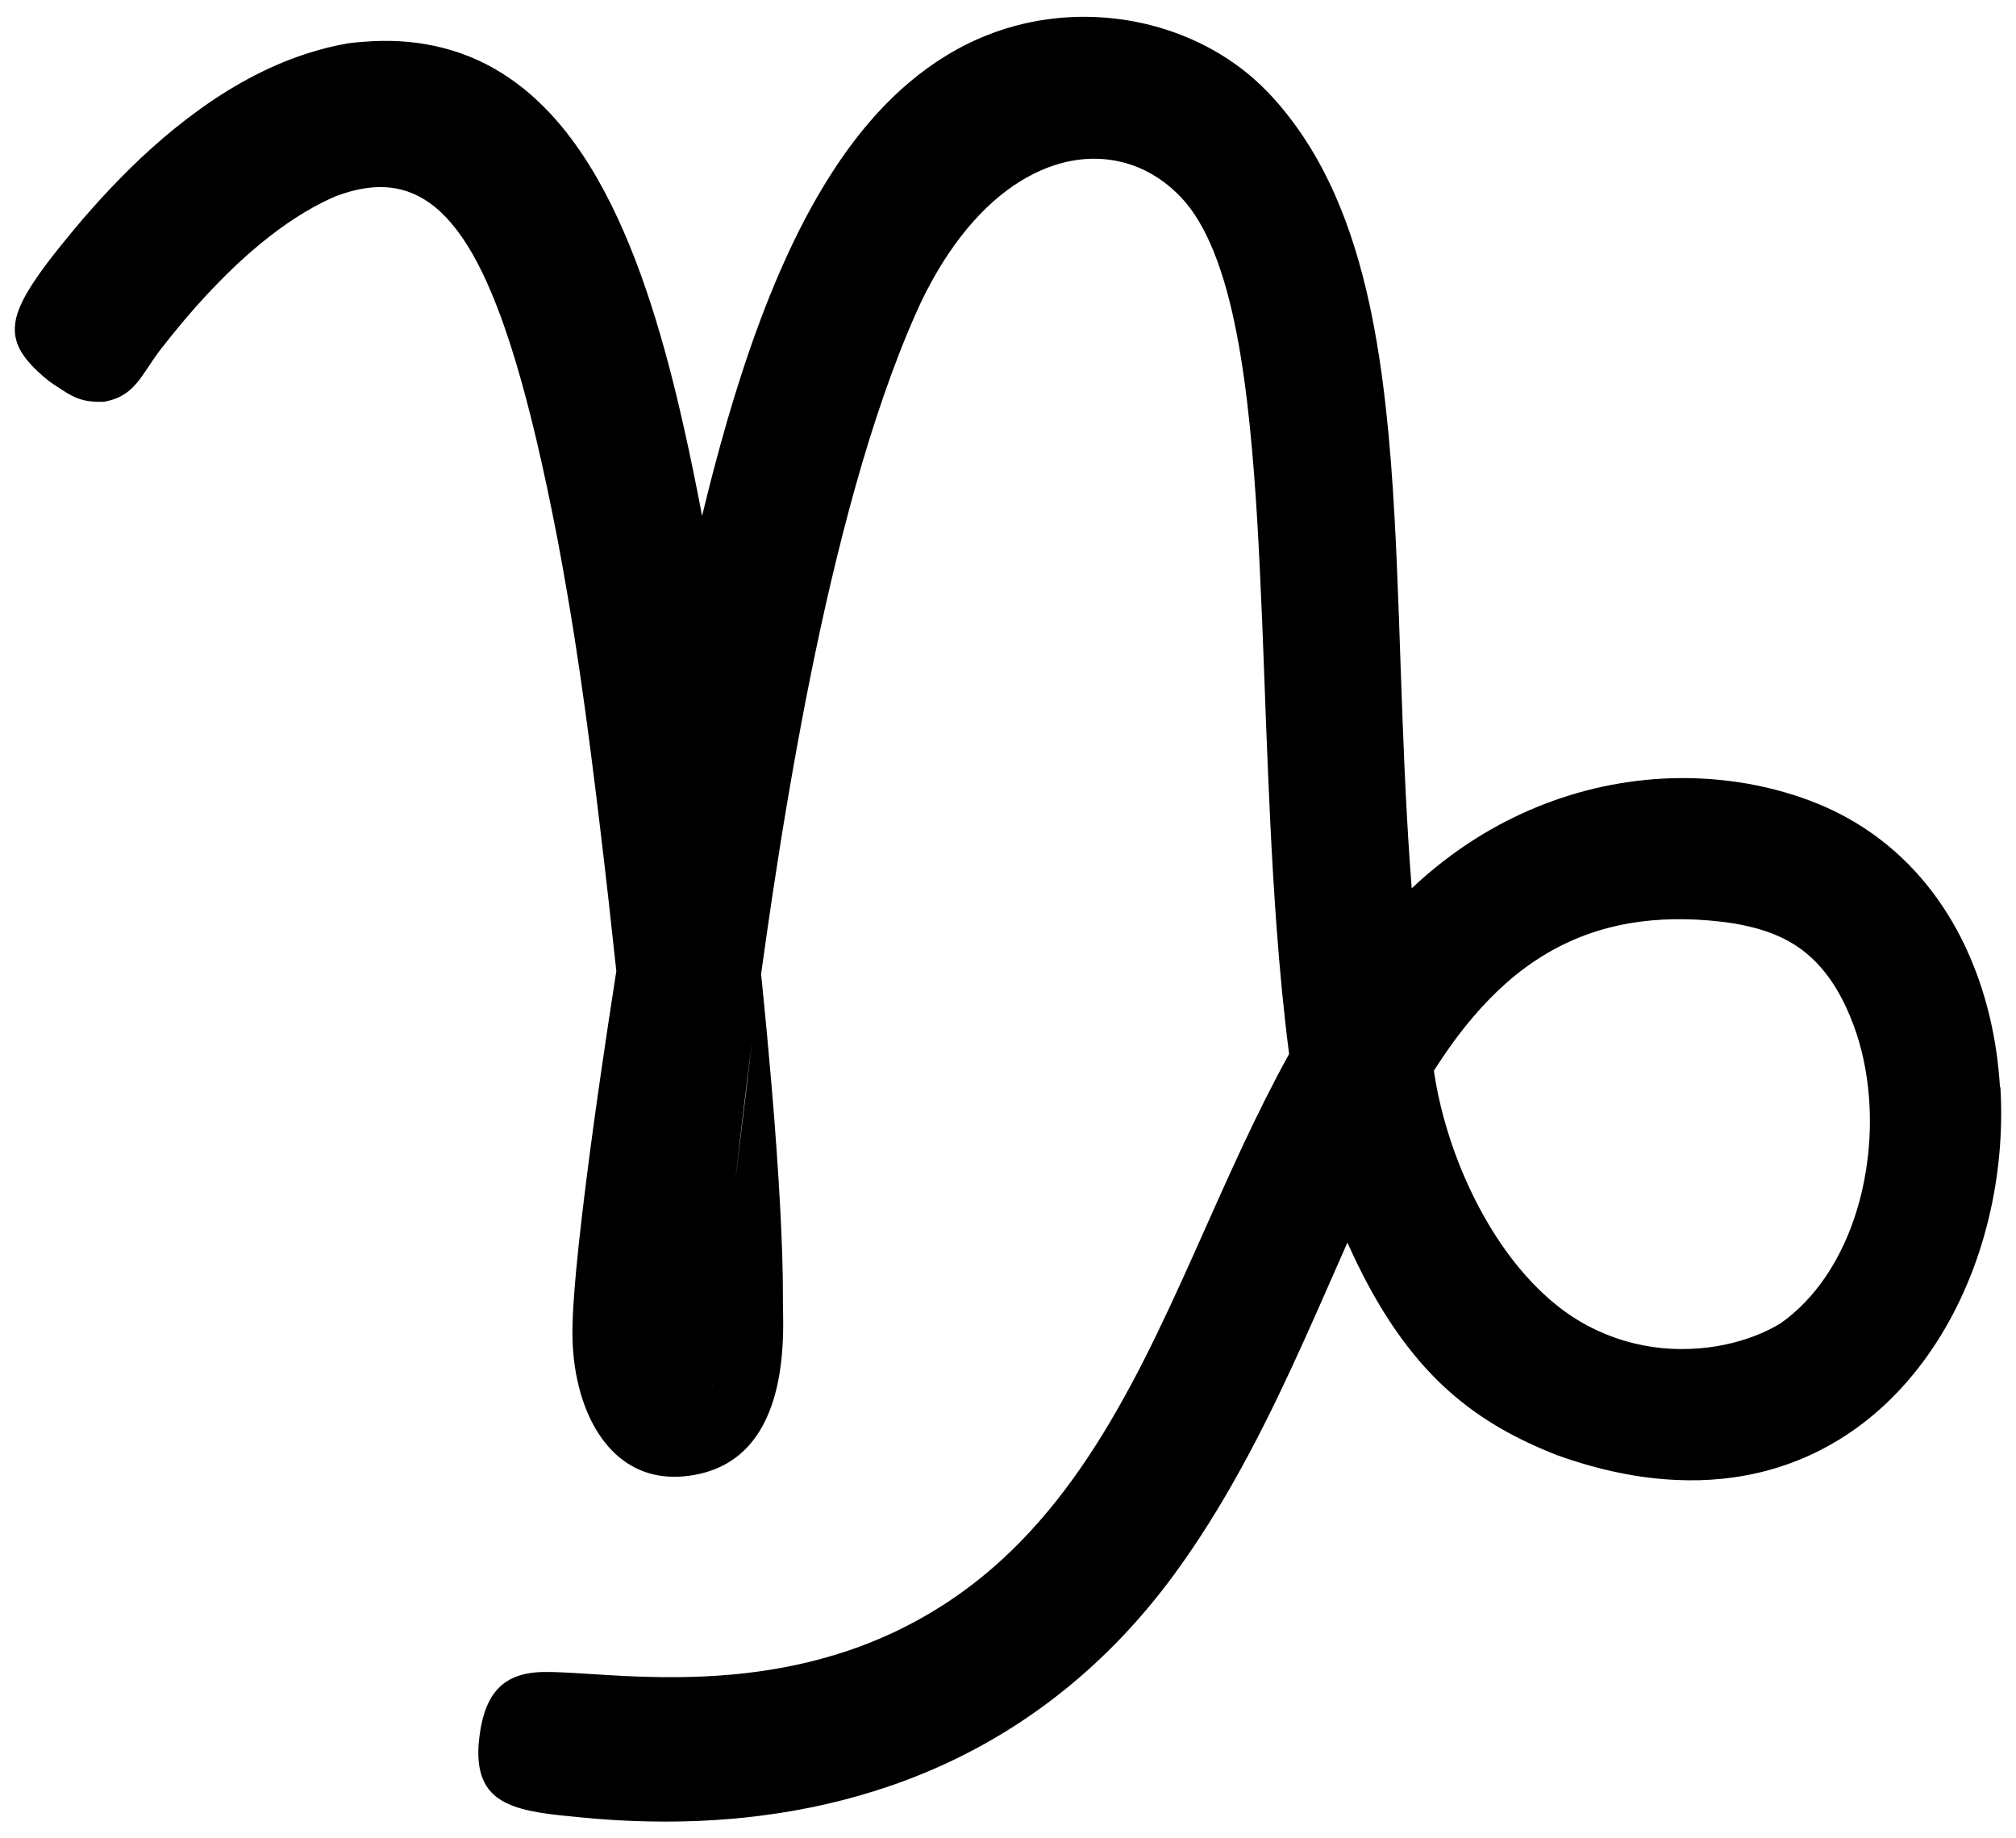 <svg width="68" height="62" viewBox="0 0 68 62" fill="none" xmlns="http://www.w3.org/2000/svg">
<path d="M67.459 36.661C67.361 35.022 66.984 33.422 66.321 31.991C66.306 31.956 66.289 31.921 66.274 31.888C65.565 30.403 64.54 29.103 63.182 28.134C62.632 27.742 62.027 27.403 61.365 27.128C61.267 27.089 61.169 27.05 61.071 27.011C60.297 26.719 59.479 26.506 58.632 26.38C57.13 26.156 55.586 26.204 54.07 26.528C52.595 26.844 51.147 27.423 49.799 28.268C49.037 28.746 48.305 29.311 47.617 29.96C47.592 29.652 47.572 29.344 47.549 29.036C47.517 28.553 47.486 28.072 47.46 27.592C47.396 26.458 47.348 25.337 47.307 24.234C47.263 23.074 47.225 21.934 47.186 20.819C47.142 19.634 47.097 18.478 47.033 17.355C46.965 16.141 46.878 14.964 46.753 13.833C46.617 12.576 46.435 11.376 46.188 10.241C45.902 8.929 45.53 7.705 45.034 6.583C44.463 5.287 43.73 4.127 42.781 3.125C42.762 3.104 42.741 3.084 42.72 3.065C41.682 1.995 40.315 1.234 38.818 0.85C37.441 0.498 35.957 0.465 34.52 0.802C34.108 0.899 33.7 1.024 33.301 1.184C32.34 1.564 31.467 2.104 30.667 2.78C29.694 3.603 28.831 4.63 28.062 5.825C27.419 6.821 26.841 7.932 26.315 9.14C25.854 10.198 25.432 11.331 25.043 12.522C24.687 13.609 24.36 14.746 24.052 15.921C23.925 16.408 23.802 16.903 23.681 17.402C23.657 17.277 23.634 17.151 23.61 17.026C23.583 16.89 23.557 16.753 23.53 16.617C23.436 16.141 23.339 15.666 23.237 15.19C23.143 14.746 23.042 14.301 22.94 13.861C22.776 13.157 22.602 12.463 22.411 11.781C22.222 11.101 22.018 10.432 21.798 9.787C21.568 9.107 21.316 8.45 21.044 7.824C20.768 7.189 20.469 6.585 20.146 6.019C19.775 5.374 19.371 4.778 18.927 4.244C18.407 3.62 17.834 3.08 17.198 2.644C16.514 2.172 15.758 1.821 14.916 1.609C14.192 1.425 13.406 1.347 12.551 1.39C12.29 1.404 12.026 1.425 11.752 1.46C11.258 1.544 10.774 1.667 10.3 1.823C9.634 2.041 8.987 2.326 8.36 2.665C7.772 2.983 7.201 3.347 6.649 3.751C6.125 4.133 5.616 4.548 5.127 4.986C4.652 5.411 4.197 5.86 3.756 6.324C3.321 6.782 2.905 7.251 2.506 7.729C2.189 8.109 1.881 8.493 1.586 8.879C1.489 9.007 1.4 9.132 1.315 9.253C0.865 9.892 0.578 10.417 0.514 10.902C0.474 11.206 0.519 11.495 0.671 11.785C0.763 11.962 0.903 12.142 1.051 12.303C1.2 12.465 1.357 12.607 1.485 12.717C1.637 12.845 1.746 12.923 1.752 12.923C1.763 12.931 1.775 12.939 1.786 12.947C1.899 13.023 2.002 13.091 2.096 13.151C2.211 13.225 2.315 13.29 2.419 13.342C2.521 13.395 2.622 13.438 2.728 13.469C2.833 13.502 2.947 13.524 3.074 13.537C3.2 13.551 3.342 13.555 3.505 13.551C3.892 13.481 4.161 13.344 4.38 13.155C4.679 12.9 4.885 12.545 5.17 12.128C5.235 12.034 5.301 11.939 5.374 11.841C5.607 11.541 5.851 11.233 6.108 10.927C6.439 10.532 6.787 10.136 7.154 9.752C7.505 9.382 7.87 9.023 8.248 8.682C8.617 8.351 8.997 8.037 9.388 7.75C9.77 7.47 10.16 7.216 10.557 6.996C10.812 6.856 11.069 6.727 11.33 6.616C11.468 6.563 11.602 6.52 11.735 6.481C12.105 6.372 12.459 6.314 12.795 6.31C13.13 6.306 13.447 6.355 13.752 6.46C14.005 6.548 14.247 6.672 14.482 6.838C14.741 7.021 14.988 7.251 15.226 7.532C15.476 7.826 15.716 8.173 15.947 8.581C16.164 8.963 16.374 9.393 16.576 9.877C16.86 10.551 17.132 11.325 17.397 12.206C17.637 13.003 17.87 13.888 18.1 14.863C18.333 15.851 18.562 16.93 18.79 18.108C18.798 18.147 18.805 18.186 18.813 18.225C19.027 19.371 19.208 20.427 19.373 21.464C19.637 23.146 19.857 24.78 20.089 26.655C20.144 27.097 20.197 27.541 20.25 27.984C20.441 29.574 20.62 31.165 20.789 32.755C20.785 32.779 20.781 32.804 20.777 32.827C20.605 33.933 20.431 35.079 20.267 36.213C20.085 37.462 19.917 38.696 19.772 39.84C19.584 41.328 19.437 42.666 19.363 43.698C19.327 44.193 19.308 44.616 19.308 44.951C19.308 46.216 19.605 47.463 20.206 48.375C20.91 49.444 22.033 50.056 23.593 49.709C23.598 49.691 23.604 49.673 23.611 49.652C23.606 49.672 23.6 49.691 23.593 49.709C24.328 49.545 24.872 49.19 25.277 48.732C26.606 47.222 26.406 44.579 26.408 43.892C26.408 43.834 26.408 43.774 26.408 43.713C26.408 42.877 26.378 41.887 26.315 40.71C26.253 39.548 26.16 38.203 26.028 36.644C25.931 35.5 25.814 34.24 25.672 32.853C25.79 32.005 25.912 31.147 26.041 30.282C26.207 29.179 26.383 28.066 26.572 26.953C26.761 25.844 26.96 24.737 27.173 23.639C27.387 22.54 27.614 21.453 27.854 20.386C28.1 19.299 28.361 18.233 28.637 17.201C28.924 16.131 29.227 15.096 29.55 14.112C29.89 13.073 30.25 12.089 30.631 11.177C30.762 10.867 30.892 10.565 31.028 10.27C31.331 9.631 31.654 9.06 31.996 8.551C32.539 7.744 33.123 7.097 33.726 6.606C34.333 6.111 34.957 5.77 35.577 5.569C36.318 5.329 37.052 5.294 37.738 5.443C38.404 5.587 39.024 5.908 39.559 6.386C39.655 6.472 39.748 6.561 39.839 6.657C40.274 7.117 40.633 7.733 40.935 8.477C41.262 9.282 41.52 10.237 41.726 11.315C41.907 12.266 42.049 13.313 42.162 14.434C42.266 15.459 42.348 16.547 42.414 17.681C42.476 18.751 42.527 19.864 42.575 21.002C42.62 22.107 42.66 23.238 42.703 24.382C42.747 25.52 42.794 26.67 42.851 27.822C42.907 28.976 42.975 30.128 43.059 31.27C43.166 32.722 43.302 34.157 43.482 35.546C42.928 36.548 42.416 37.581 41.924 38.628C41.351 39.852 40.805 41.096 40.253 42.327C39.712 43.534 39.164 44.727 38.578 45.883C37.997 47.023 37.377 48.126 36.687 49.163C36.012 50.175 35.269 51.126 34.43 51.985C34.246 52.172 34.057 52.358 33.864 52.537C33.167 53.184 32.448 53.73 31.72 54.19C30.686 54.844 29.633 55.326 28.59 55.677C27.415 56.071 26.256 56.302 25.152 56.429C23.837 56.579 22.602 56.583 21.517 56.544C20.182 56.495 19.074 56.379 18.333 56.39C18.165 56.392 18.008 56.406 17.864 56.429C17.442 56.495 17.119 56.649 16.871 56.879C16.799 56.946 16.735 57.018 16.675 57.098C16.616 57.176 16.561 57.261 16.514 57.353C16.465 57.445 16.423 57.54 16.384 57.643C16.346 57.745 16.312 57.854 16.283 57.967C16.234 58.158 16.196 58.365 16.17 58.585C16.16 58.667 16.151 58.751 16.143 58.836C16.134 58.98 16.132 59.115 16.136 59.242C16.145 59.468 16.177 59.667 16.23 59.842C16.283 60.017 16.359 60.169 16.453 60.302C16.614 60.524 16.83 60.69 17.095 60.817C17.713 61.115 18.59 61.199 19.617 61.296C20.206 61.353 20.791 61.394 21.373 61.415C22.842 61.471 24.281 61.415 25.68 61.234C27.181 61.043 28.637 60.709 30.032 60.23C31.473 59.735 32.847 59.08 34.144 58.257C35.407 57.454 36.596 56.493 37.697 55.361C38.36 54.679 38.992 53.934 39.587 53.125C39.897 52.702 40.194 52.272 40.48 51.835C41.272 50.623 41.975 49.362 42.62 48.085C43.253 46.834 43.83 45.569 44.384 44.321C44.747 43.505 45.099 42.698 45.448 41.908C45.448 41.91 45.45 41.912 45.452 41.916C45.681 42.427 45.913 42.902 46.152 43.345C46.864 44.668 47.628 45.699 48.456 46.526C49.523 47.586 50.699 48.307 52.026 48.874C52.19 48.945 52.355 49.013 52.525 49.079C53.956 49.592 55.291 49.857 56.529 49.913C57.064 49.939 57.582 49.925 58.08 49.874C59.263 49.755 60.343 49.434 61.313 48.952C61.536 48.841 61.755 48.722 61.967 48.594C63.179 47.865 64.203 46.871 65.028 45.703C65.848 44.545 66.472 43.216 66.888 41.807C66.931 41.659 66.971 41.511 67.011 41.363C67.41 39.838 67.567 38.24 67.474 36.675L67.459 36.661ZM23.657 49.453C23.657 49.453 23.661 49.436 23.663 49.428C23.661 49.438 23.659 49.444 23.657 49.453ZM23.7 49.237C23.7 49.237 23.698 49.249 23.697 49.255C23.697 49.249 23.698 49.243 23.7 49.237ZM23.681 49.336C23.681 49.336 23.678 49.354 23.676 49.362C23.676 49.354 23.68 49.346 23.681 49.336ZM23.738 49.026C23.738 49.026 23.738 49.019 23.74 49.013C23.74 49.017 23.74 49.021 23.738 49.025V49.026ZM23.717 49.147C23.717 49.147 23.719 49.136 23.721 49.13C23.721 49.136 23.719 49.141 23.717 49.147ZM23.761 48.89C23.761 48.89 23.761 48.896 23.761 48.898C23.761 48.896 23.761 48.892 23.761 48.89ZM23.957 47.436C23.965 47.368 23.974 47.3 23.982 47.227C23.982 47.231 23.982 47.233 23.982 47.237C23.974 47.305 23.967 47.37 23.957 47.436ZM23.916 47.781C23.927 47.693 23.939 47.604 23.95 47.51C23.939 47.602 23.927 47.693 23.916 47.781ZM24.037 46.764C24.043 46.711 24.048 46.66 24.056 46.608C24.056 46.609 24.056 46.611 24.056 46.613C24.05 46.664 24.044 46.713 24.039 46.764H24.037ZM24.001 47.077C24.007 47.027 24.012 46.976 24.02 46.923C24.014 46.976 24.009 47.027 24.001 47.077ZM24.118 46.06C24.124 46.015 24.128 45.974 24.133 45.929C24.133 45.929 24.133 45.931 24.133 45.933C24.128 45.976 24.124 46.017 24.118 46.06ZM25.226 36.314C25.169 36.782 25.111 37.264 25.052 37.751C25.035 37.889 25.018 38.028 25.001 38.166C24.984 38.304 24.967 38.445 24.95 38.583C24.933 38.721 24.916 38.862 24.899 39C24.882 39.139 24.865 39.277 24.85 39.415C24.831 39.566 24.814 39.708 24.797 39.848C24.903 38.922 25.014 37.958 25.137 36.958C25.213 36.342 25.29 35.714 25.373 35.077C25.326 35.474 25.275 35.888 25.224 36.314H25.226ZM63.042 38.601C63.003 39.139 62.92 39.675 62.799 40.195C62.606 41.014 62.315 41.799 61.919 42.505C61.808 42.703 61.689 42.897 61.562 43.082C61.152 43.682 60.657 44.206 60.078 44.618C60.076 44.618 60.072 44.621 60.07 44.623C59.881 44.74 59.672 44.849 59.441 44.951C58.847 45.212 58.127 45.407 57.339 45.473C57.13 45.491 56.917 45.499 56.7 45.499C55.888 45.495 55.024 45.349 54.166 44.998C53.996 44.929 53.828 44.852 53.657 44.766C52.835 44.35 52.096 43.739 51.447 43.004C50.513 41.947 49.767 40.636 49.231 39.295C48.802 38.217 48.509 37.117 48.365 36.112C48.78 35.461 49.214 34.855 49.683 34.305C50.406 33.455 51.203 32.738 52.113 32.192C52.969 31.677 53.924 31.313 55.005 31.132C55.924 30.978 56.936 30.956 58.059 31.085C58.374 31.122 58.683 31.173 58.978 31.243C59.509 31.368 60.046 31.551 60.553 31.876C61.192 32.288 61.785 32.929 62.271 33.974C62.358 34.163 62.443 34.363 62.523 34.58C62.799 35.322 62.969 36.131 63.037 36.963C63.082 37.505 63.084 38.055 63.042 38.605V38.601Z" fill="black"/>
</svg>
